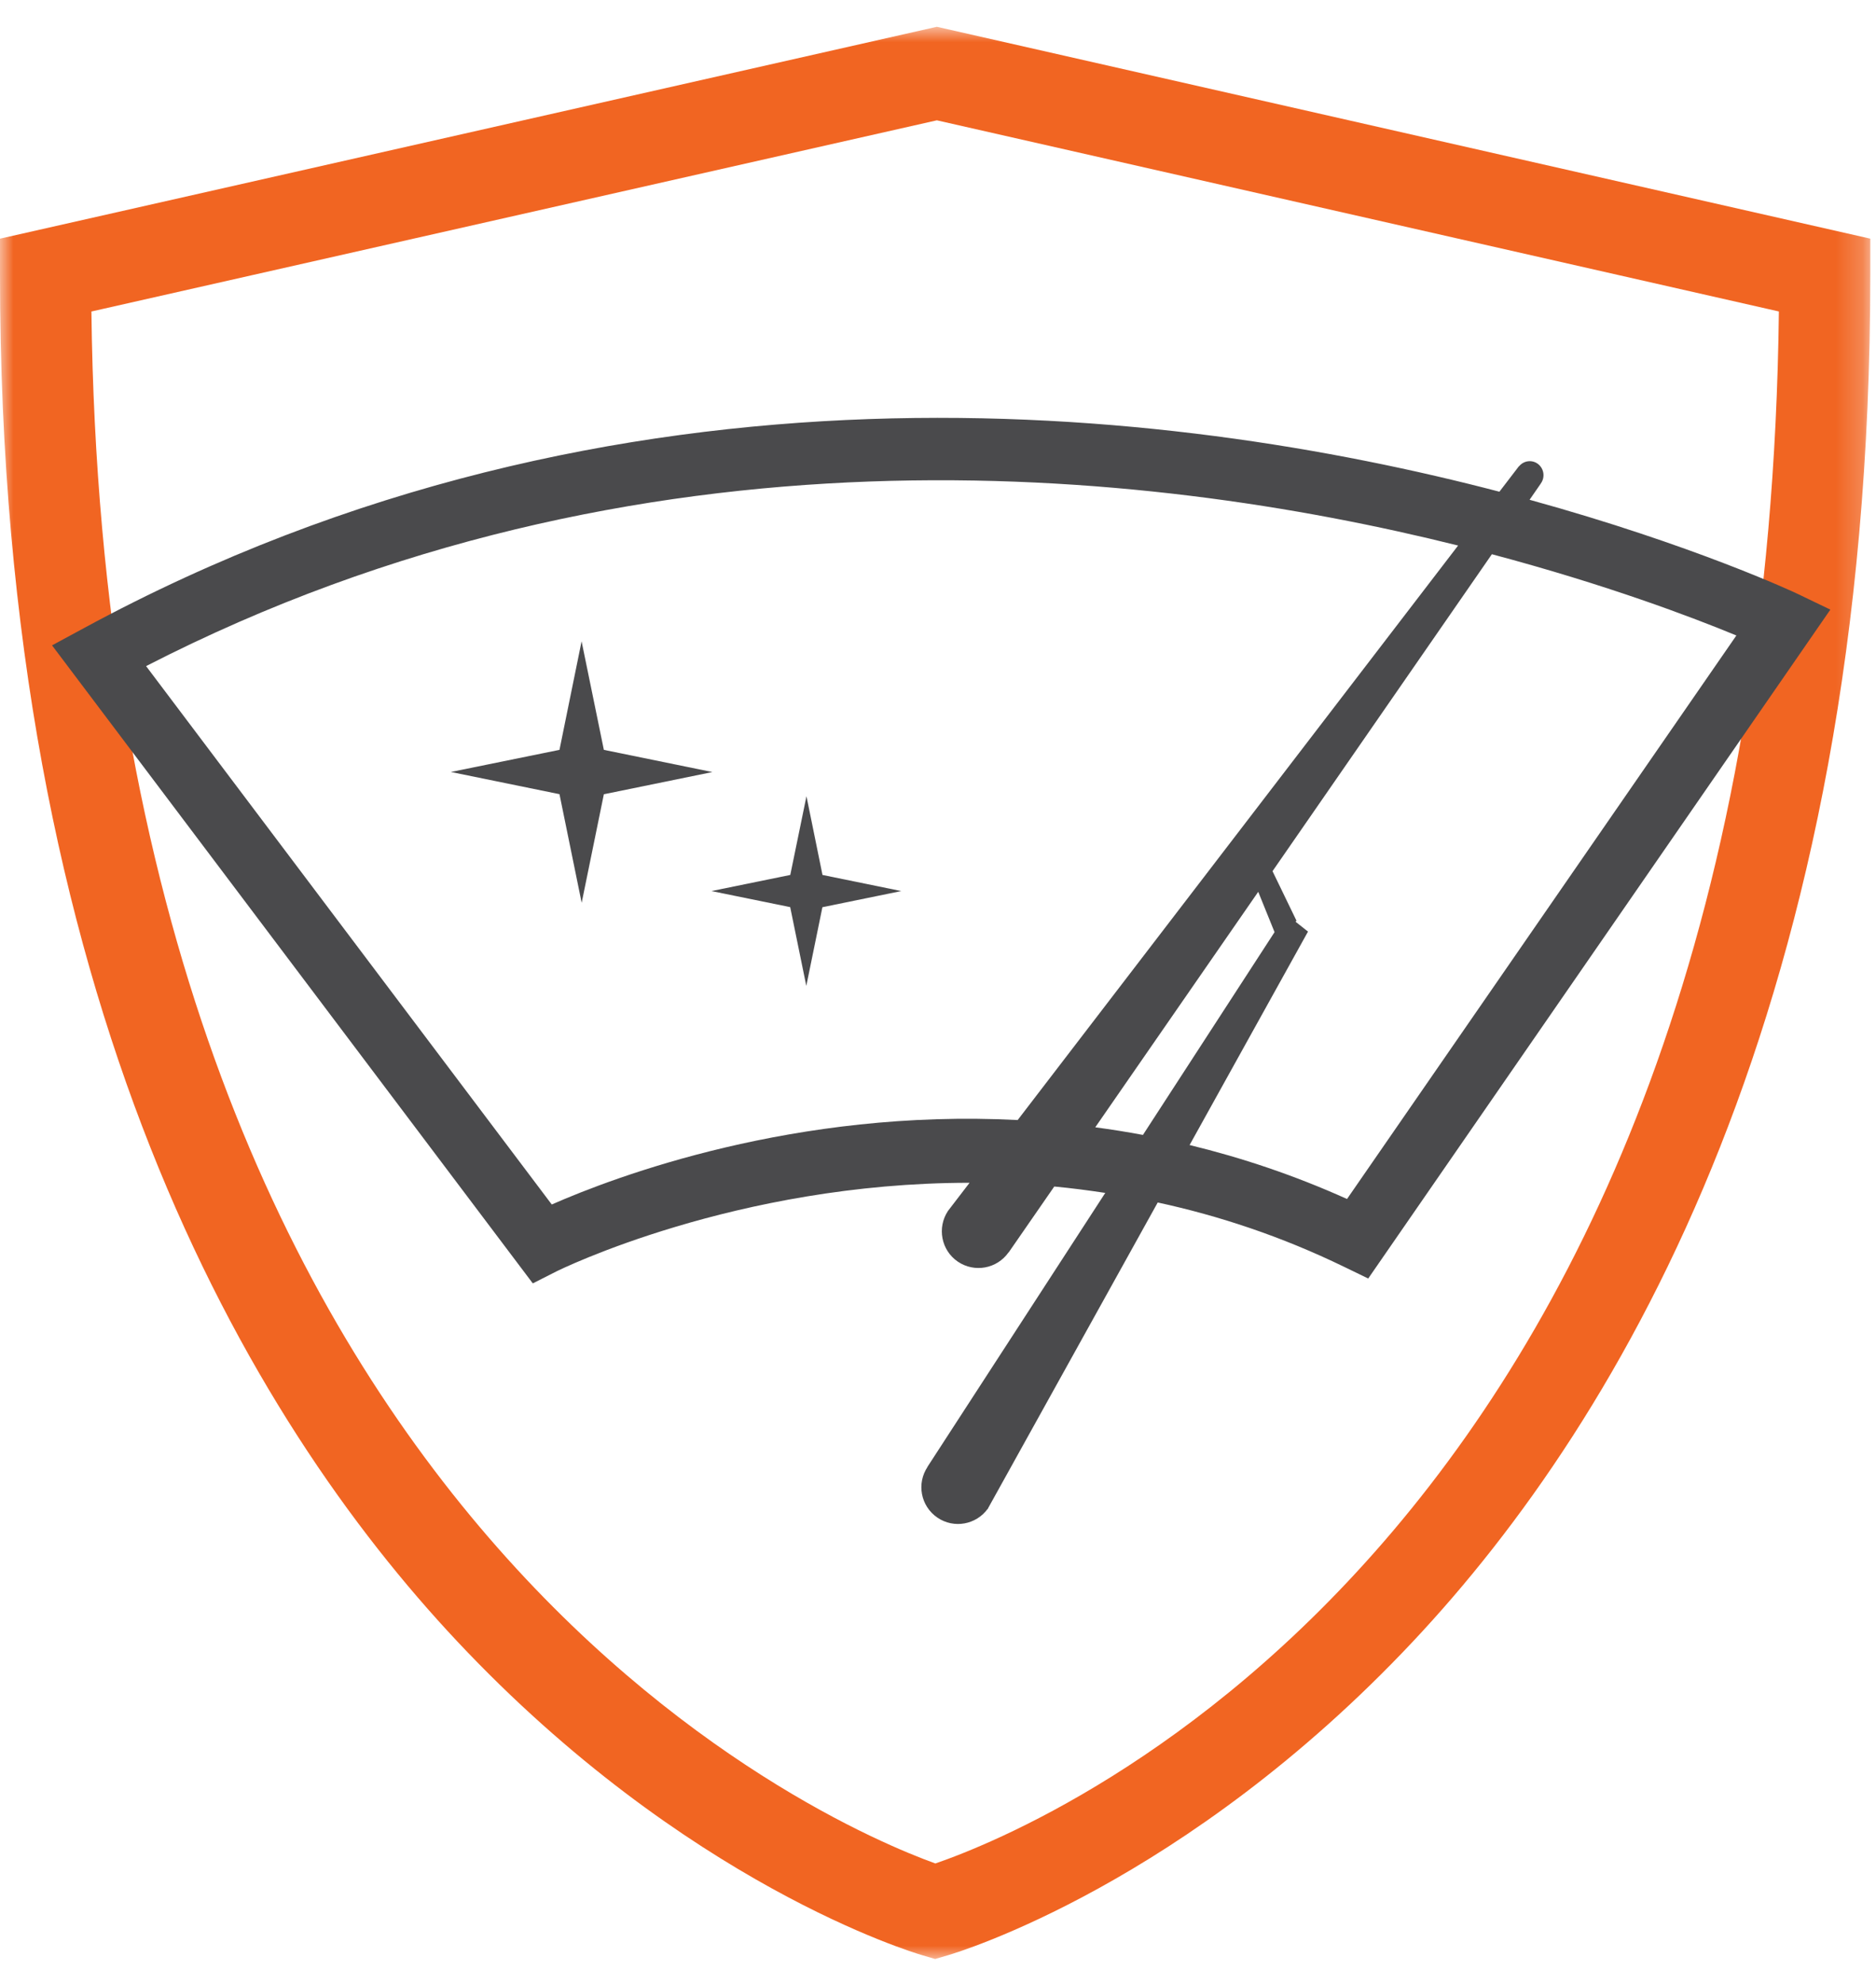 <?xml version="1.0" encoding="UTF-8"?>
<svg width="70px" height="74px" viewBox="0 0 70 74" version="1.1" xmlns="http://www.w3.org/2000/svg" xmlns:xlink="http://www.w3.org/1999/xlink">
    <!-- Generator: Sketch 63.1 (92452) - https://sketch.com -->
    <title>icons / appearance guard</title>
    <desc>Created with Sketch.</desc>
    <defs>
        <polygon id="path-1" points="0 0.929 69.786 0.929 69.786 73 0 73"></polygon>
    </defs>
    <g id="icons-/-appearance-guard" stroke="none" stroke-width="1" fill="none" fill-rule="evenodd">
        <g id="Group-14">
            <g id="Group-3" transform="translate(0, 0.071)">
                <mask id="mask-2" fill="white">
                    <use xlink:href="#path-1"></use>
                </mask>
                <g id="Clip-2"></g>
                <path d="M3.411,11.548 C3.946,56.655 31.003,68.033 34.902,69.437 C39.031,68.017 65.852,57.036 66.376,11.547 L34.957,4.417 L3.411,11.548 Z M34.893,73 L34.419,72.861 C34.062,72.758 25.575,70.217 17.056,61.148 C9.275,52.863 -0,37.297 -0,10.19 L-0,8.831 L34.957,0.928 L69.787,8.831 L69.787,10.19 C69.787,37.297 60.512,52.863 52.731,61.148 C44.212,70.217 35.725,72.758 35.368,72.861 L34.893,73 Z" id="Fill-1" fill="#F16522" mask="url(#mask-2)"></path>
            </g>
            <polygon id="Fill-4" fill="#4A4A4C" points="22.532 27.97 21.701 23.921 20.876 27.97 16.824 28.795 20.876 29.623 21.704 33.675 22.532 29.626 26.581 28.798"></polygon>
            <polygon id="Fill-6" fill="#4A4A4C" points="30.092 29.7 29.488 32.636 26.546 33.237 29.485 33.836 30.086 36.774 30.687 33.839 33.629 33.237 30.69 32.636"></polygon>
            <path d="M50.262,44.723 C48.28,43.83 46.313,43.178 44.388,42.71 L48.806,34.749 L48.34,34.38 L48.377,34.345 L47.482,32.495 L55.667,20.673 C59.95,21.812 63.143,23.022 64.79,23.704 L50.262,44.723 Z M42.647,42.333 C42.048,42.221 41.455,42.127 40.868,42.049 L46.949,33.265 L47.558,34.769 L42.647,42.333 Z M37.973,41.778 C29.669,41.351 22.952,43.889 20.588,44.928 L5.451,24.846 C23.853,15.396 42.716,17.434 54.407,20.349 L37.973,41.778 Z M67.065,22.147 C66.956,22.094 63.188,20.328 57.074,18.642 L57.486,18.046 C57.486,18.046 57.486,18.045 57.487,18.045 L57.491,18.037 L57.491,18.036 C57.658,17.81 57.616,17.487 57.394,17.311 C57.174,17.138 56.858,17.175 56.68,17.394 L56.676,17.391 L55.948,18.341 C43.693,15.139 23.068,12.622 3.137,23.426 L1.942,24.072 L19.881,47.871 L20.754,47.428 C20.853,47.379 27.435,44.121 36.178,44.118 L35.374,45.166 C34.958,45.79 35.118,46.637 35.74,47.06 C36.361,47.481 37.201,47.325 37.631,46.716 L37.603,46.759 L37.637,46.71 C37.64,46.705 37.645,46.704 37.648,46.7 L39.338,44.258 C39.965,44.316 40.601,44.399 41.241,44.496 L34.575,54.763 L34.619,54.703 C34.191,55.328 34.351,56.183 34.98,56.609 C35.595,57.028 36.428,56.873 36.86,56.273 L43.199,44.853 C45.475,45.346 47.81,46.115 50.149,47.251 L51.053,47.689 L68.297,22.739 L67.065,22.147 Z" id="Fill-8" fill="#4A4A4C"></path>
            <path d="M35.338,45.215 L35.375,45.166 C35.377,45.163 35.377,45.157 35.38,45.154 L35.338,45.215 Z" id="Fill-10" fill="#4A4A4C"></path>
            <path d="M36.885,56.249 C36.878,56.26 36.867,56.264 36.86,56.273 L36.841,56.309 L36.885,56.249 Z" id="Fill-12" fill="#4A4A4C"></path>
        </g>
    </g>
</svg>